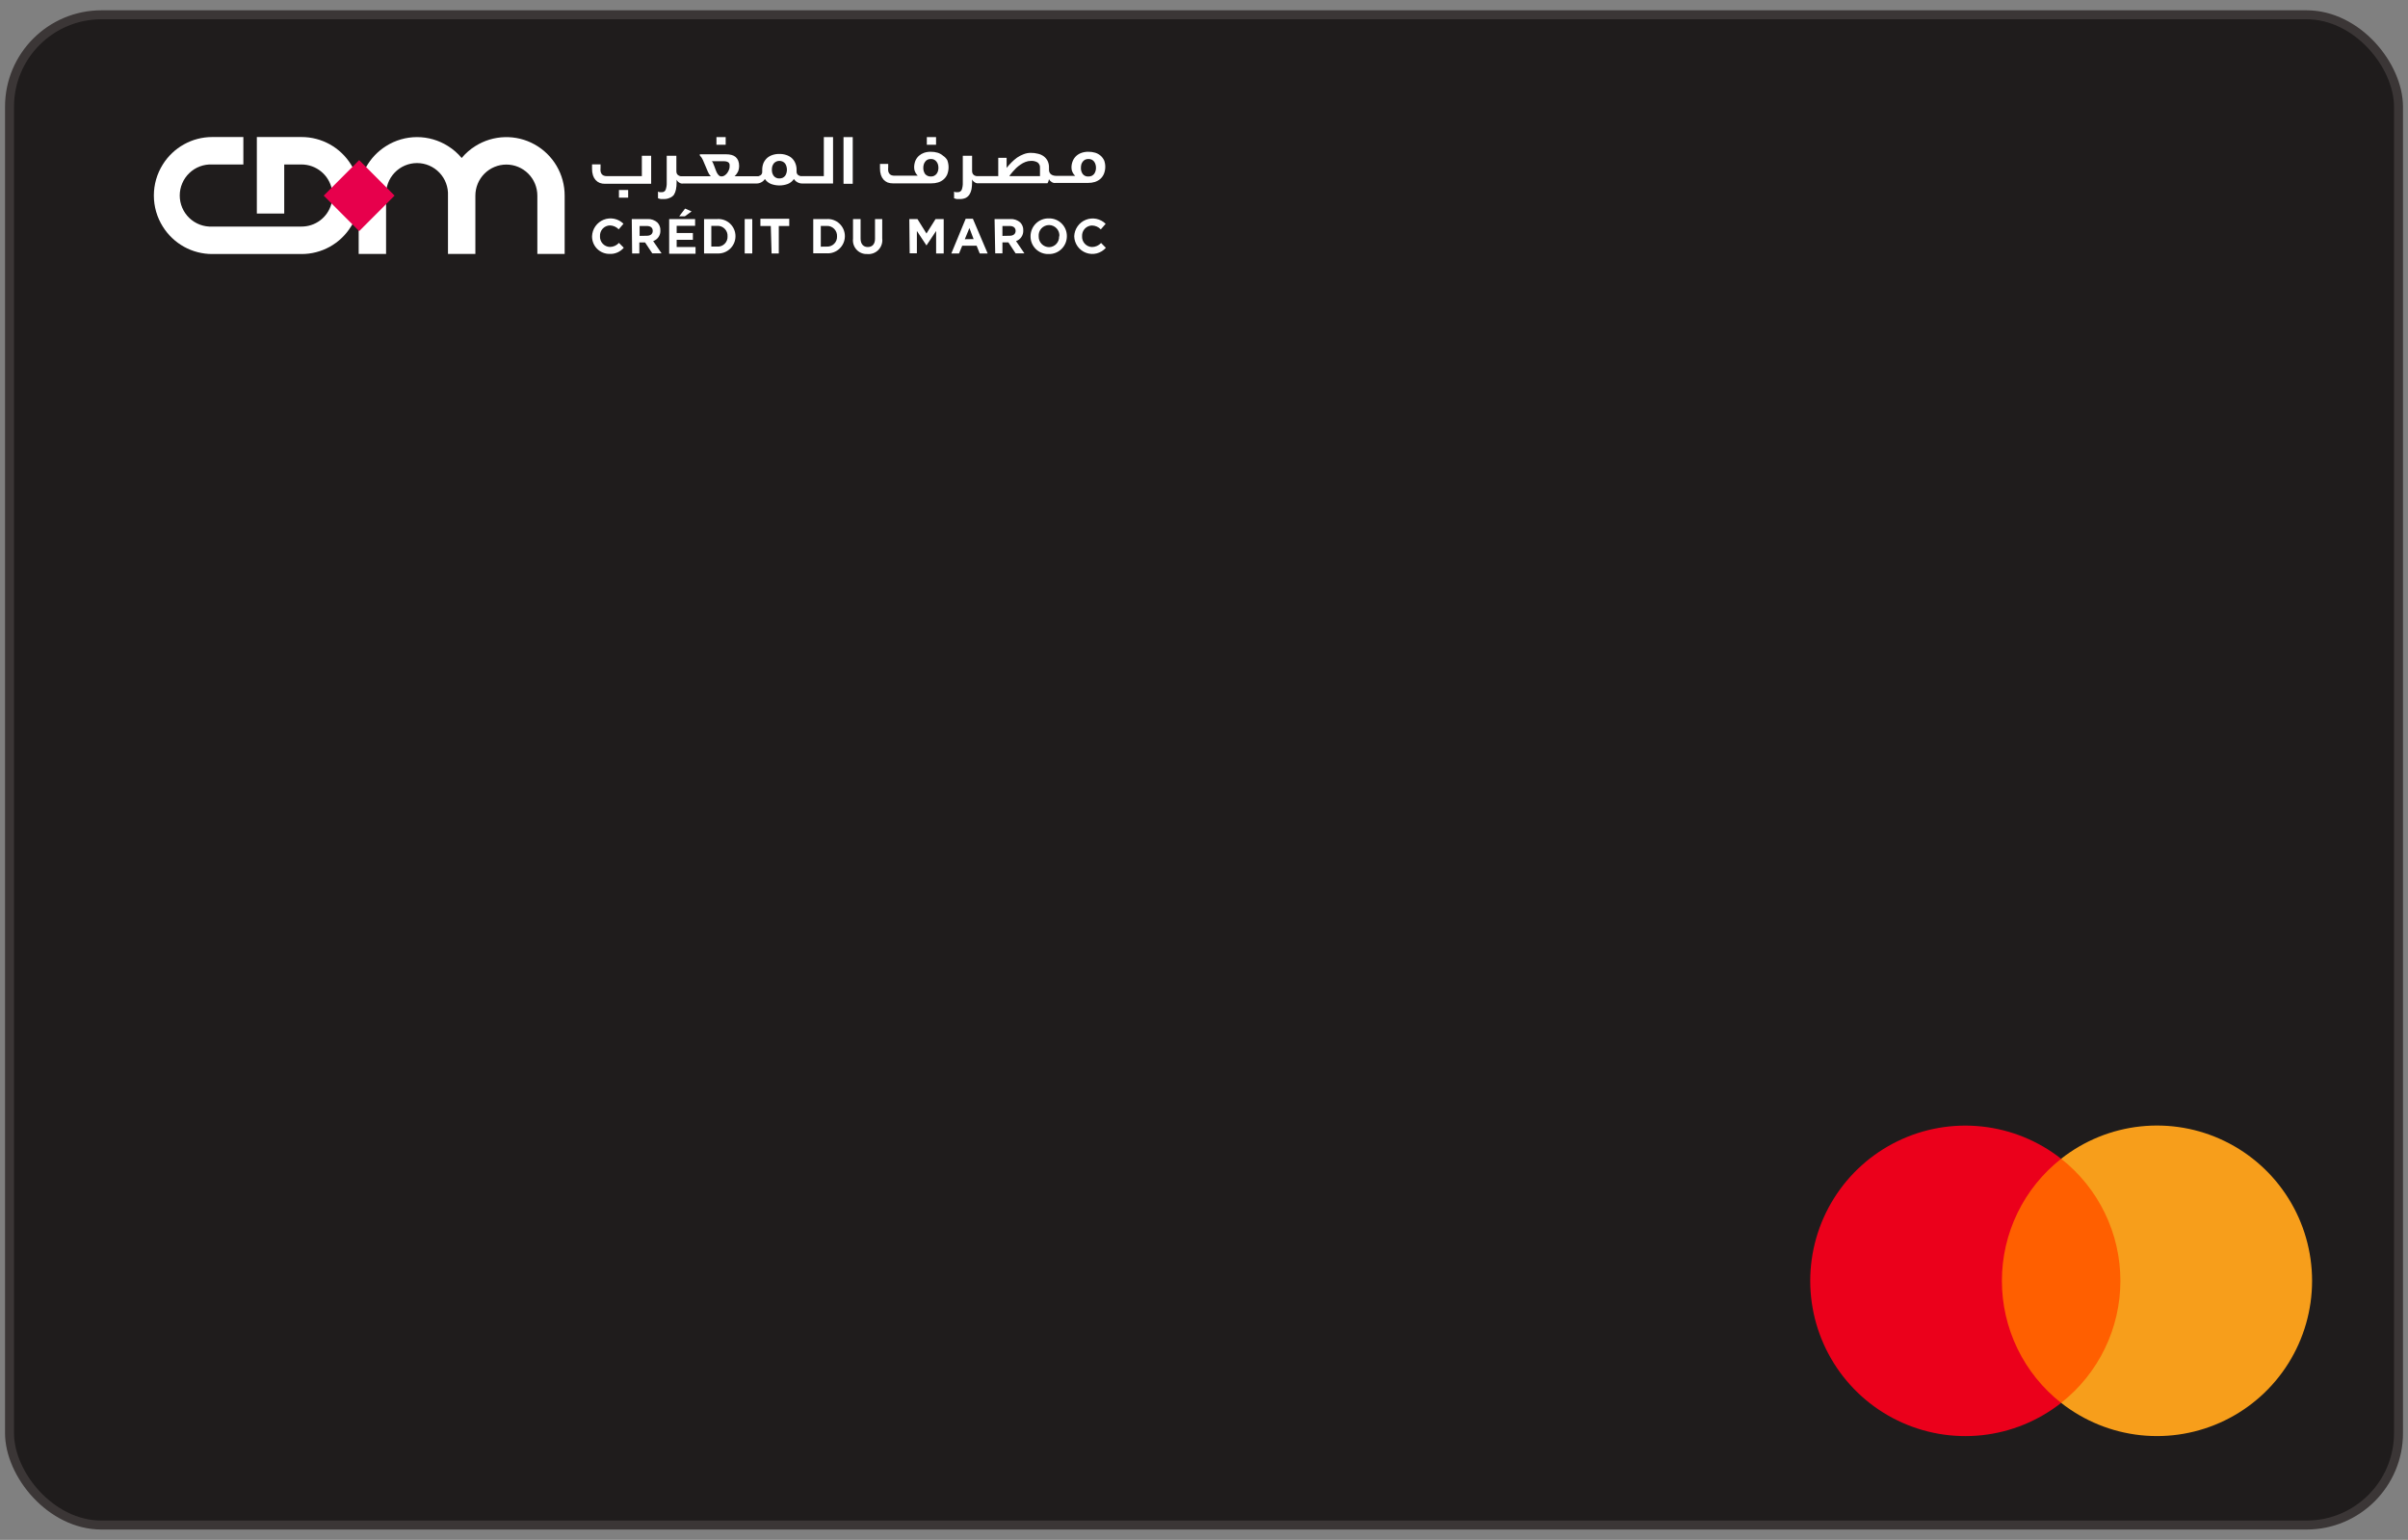 <svg width="172" height="110" viewBox="0 0 172 110" fill="none" xmlns="http://www.w3.org/2000/svg">
<rect x="0" y="0" width="172" height="110" fill="#808080" stroke="none"/>
<rect x="0.68" y="1.056" width="170.641" height="107.887" rx="6.569" fill="#1F1C1C" stroke="#3B3636" stroke-width="0.641"/>
<path d="M141.895 82.776H152.56V100.215H141.895V82.776Z" fill="#FF5F00"/>
<path d="M142.993 91.497C142.992 89.818 143.372 88.16 144.105 86.65C144.838 85.139 145.905 83.816 147.225 82.779C145.59 81.493 143.628 80.693 141.561 80.472C139.494 80.249 137.407 80.614 135.538 81.524C133.668 82.433 132.092 83.851 130.989 85.615C129.887 87.379 129.302 89.418 129.302 91.499C129.302 93.579 129.887 95.618 130.989 97.382C132.092 99.146 133.668 100.564 135.538 101.473C137.407 102.383 139.494 102.747 141.561 102.526C143.628 102.304 145.59 101.504 147.225 100.218C145.905 99.181 144.838 97.857 144.105 96.346C143.372 94.835 142.992 93.177 142.993 91.497V91.497Z" fill="#EB001B"/>
<path d="M165.149 91.497C165.148 93.578 164.564 95.617 163.461 97.381C162.358 99.145 160.781 100.563 158.912 101.472C157.042 102.381 154.955 102.746 152.888 102.524C150.821 102.301 148.858 101.501 147.224 100.215C148.543 99.177 149.61 97.853 150.343 96.343C151.076 94.832 151.457 93.175 151.457 91.495C151.457 89.816 151.076 88.159 150.343 86.648C149.61 85.138 148.543 83.813 147.224 82.776C148.858 81.49 150.821 80.689 152.888 80.467C154.955 80.245 157.042 80.609 158.912 81.519C160.781 82.428 162.358 83.846 163.461 85.61C164.564 87.374 165.148 89.413 165.149 91.494V91.497Z" fill="#F79E1B"/>
<path d="M25.708 13.97C25.707 14.257 25.678 14.542 25.62 14.822C25.528 15.262 25.366 15.683 25.141 16.072L25.069 16.185C24.696 16.787 24.176 17.283 23.558 17.626C22.94 17.969 22.244 18.149 21.538 18.147H15.159C14.453 18.148 13.758 17.968 13.14 17.625C12.522 17.282 12.002 16.786 11.628 16.185C11.211 15.521 10.99 14.752 10.99 13.968C10.99 13.183 11.211 12.414 11.628 11.75C12.002 11.15 12.523 10.655 13.141 10.312C13.759 9.968 14.453 9.788 15.159 9.789H17.383V11.75H15.159C14.86 11.736 14.561 11.783 14.28 11.887C13.999 11.992 13.743 12.153 13.526 12.361C13.309 12.568 13.136 12.817 13.018 13.094C12.9 13.37 12.839 13.667 12.839 13.968C12.839 14.268 12.9 14.566 13.018 14.842C13.136 15.118 13.309 15.368 13.526 15.575C13.743 15.782 13.999 15.943 14.28 16.048C14.561 16.153 14.86 16.2 15.159 16.185H21.538C22.017 16.186 22.483 16.032 22.867 15.744C23.25 15.456 23.53 15.051 23.664 14.59C23.722 14.389 23.751 14.18 23.752 13.97C23.752 13.818 23.736 13.665 23.705 13.516C23.6 13.017 23.328 12.57 22.933 12.248C22.539 11.927 22.046 11.751 21.538 11.75H20.302V15.256H18.346V9.789H21.538C22.244 9.788 22.939 9.967 23.557 10.31C24.175 10.654 24.696 11.149 25.069 11.75C25.121 11.833 25.167 11.916 25.213 11.998C25.444 12.423 25.596 12.887 25.661 13.366C25.693 13.566 25.708 13.768 25.708 13.97Z" fill="white"/>
<path d="M40.333 13.976V18.142H38.382V13.976C38.382 13.387 38.149 12.822 37.734 12.406C37.319 11.989 36.756 11.756 36.169 11.756C35.581 11.756 35.019 11.989 34.603 12.406C34.188 12.822 33.955 13.387 33.955 13.976V18.142H31.999V13.976C32.013 13.675 31.967 13.375 31.862 13.094C31.758 12.812 31.597 12.555 31.39 12.337C31.183 12.12 30.935 11.946 30.659 11.828C30.384 11.71 30.087 11.649 29.788 11.649C29.488 11.649 29.191 11.71 28.916 11.828C28.64 11.946 28.392 12.12 28.185 12.337C27.978 12.555 27.818 12.812 27.713 13.094C27.609 13.375 27.562 13.675 27.577 13.976V18.142H25.62V13.976C25.62 13.267 25.8 12.571 26.142 11.951C26.484 11.332 26.978 10.809 27.577 10.434C28.239 10.016 29.005 9.794 29.788 9.794C30.57 9.794 31.337 10.016 31.999 10.434C32.368 10.664 32.698 10.951 32.977 11.286C33.255 10.951 33.586 10.664 33.955 10.434C34.586 10.037 35.311 9.817 36.055 9.797C36.799 9.776 37.535 9.956 38.186 10.318C38.837 10.679 39.38 11.209 39.758 11.853C40.135 12.496 40.334 13.229 40.333 13.976Z" fill="white"/>
<path d="M25.654 11.438L23.123 13.975L25.654 16.512L28.184 13.975L25.654 11.438Z" fill="#E7004C"/>
<path d="M44.869 13.573H44.21V14.12H44.869V13.573Z" fill="white"/>
<path d="M45.847 12.582H43.34C43.262 12.583 43.185 12.569 43.113 12.54C43.056 12.514 43.006 12.473 42.969 12.422C42.933 12.365 42.909 12.302 42.897 12.236C42.889 12.153 42.889 12.07 42.897 11.988V11.74H42.289V12.055C42.286 12.216 42.308 12.376 42.356 12.53C42.396 12.654 42.461 12.768 42.547 12.866C42.629 12.953 42.729 13.022 42.84 13.067C42.958 13.11 43.081 13.131 43.206 13.129H46.511V11.126H45.847V12.582Z" fill="white"/>
<path d="M51.834 9.794H51.175V10.341H51.834V9.794Z" fill="white"/>
<path d="M58.845 12.582H57.332C57.28 12.587 57.229 12.587 57.177 12.582C57.129 12.569 57.082 12.55 57.038 12.525C56.999 12.501 56.965 12.467 56.941 12.427C56.912 12.382 56.898 12.33 56.899 12.277V12.159C56.905 11.981 56.872 11.805 56.802 11.642C56.743 11.504 56.655 11.381 56.544 11.281C56.429 11.185 56.296 11.114 56.153 11.069C55.997 11.018 55.833 10.994 55.669 10.997C55.505 10.994 55.341 11.018 55.185 11.069C55.044 11.114 54.913 11.185 54.799 11.281C54.688 11.382 54.599 11.505 54.536 11.642C54.47 11.806 54.439 11.982 54.444 12.159V12.288C54.445 12.34 54.431 12.393 54.403 12.437C54.378 12.477 54.345 12.511 54.305 12.535C54.261 12.56 54.214 12.579 54.166 12.592H54.011H52.467C52.581 12.486 52.672 12.358 52.735 12.215C52.775 12.101 52.796 11.98 52.796 11.859C52.798 11.729 52.776 11.599 52.73 11.477C52.689 11.376 52.625 11.286 52.544 11.214C52.459 11.145 52.361 11.096 52.256 11.069C52.135 11.037 52.01 11.022 51.885 11.023H49.986V11.105C50.08 11.198 50.155 11.309 50.207 11.431C50.269 11.57 50.331 11.709 50.387 11.854C50.444 11.998 50.505 12.143 50.567 12.277C50.615 12.395 50.685 12.502 50.773 12.592H48.802H48.632C48.575 12.585 48.52 12.566 48.472 12.535C48.423 12.509 48.382 12.47 48.354 12.422C48.323 12.361 48.309 12.293 48.312 12.226V11.126H47.623V13.041C47.631 13.217 47.605 13.392 47.545 13.558C47.523 13.612 47.484 13.657 47.434 13.688C47.384 13.719 47.326 13.732 47.267 13.728C47.22 13.734 47.171 13.734 47.123 13.728C47.079 13.723 47.036 13.707 47 13.681V14.162C47.065 14.187 47.132 14.206 47.2 14.218C47.273 14.223 47.345 14.223 47.417 14.218C47.56 14.224 47.703 14.195 47.834 14.136C47.954 14.092 48.059 14.015 48.138 13.914C48.208 13.798 48.257 13.67 48.282 13.537C48.314 13.379 48.329 13.218 48.328 13.057V12.835C48.347 12.881 48.375 12.923 48.41 12.959C48.444 12.996 48.484 13.028 48.529 13.052C48.571 13.079 48.618 13.098 48.668 13.108C48.712 13.116 48.757 13.116 48.802 13.108H54.042C54.165 13.109 54.286 13.077 54.392 13.015C54.491 12.962 54.575 12.884 54.634 12.788C54.741 12.945 54.891 13.068 55.067 13.139C55.457 13.284 55.886 13.284 56.276 13.139C56.452 13.068 56.602 12.945 56.709 12.788C56.768 12.884 56.852 12.962 56.951 13.015C57.057 13.077 57.178 13.109 57.301 13.108H59.504V9.794H58.845V12.582ZM52.091 12.066C52.062 12.157 52.02 12.243 51.968 12.324C51.917 12.404 51.851 12.473 51.772 12.525C51.698 12.577 51.61 12.604 51.52 12.602C51.489 12.603 51.459 12.597 51.431 12.586C51.402 12.574 51.377 12.557 51.355 12.535C51.301 12.487 51.256 12.429 51.221 12.365C51.181 12.29 51.146 12.213 51.118 12.133L51.026 11.885C50.995 11.802 50.969 11.73 50.938 11.663C50.919 11.608 50.888 11.558 50.845 11.518H51.741C51.835 11.516 51.927 11.539 52.009 11.585C52.045 11.609 52.074 11.643 52.093 11.682C52.112 11.721 52.12 11.764 52.117 11.807C52.123 11.896 52.114 11.985 52.091 12.071V12.066ZM56.173 12.365C56.154 12.438 56.12 12.506 56.076 12.566C56.029 12.622 55.971 12.668 55.906 12.701C55.831 12.733 55.75 12.749 55.669 12.747C55.593 12.751 55.516 12.736 55.447 12.705C55.377 12.674 55.315 12.626 55.267 12.566C55.223 12.505 55.188 12.437 55.164 12.365C55.123 12.206 55.123 12.039 55.164 11.88C55.188 11.808 55.223 11.74 55.267 11.678C55.316 11.619 55.378 11.572 55.447 11.54C55.517 11.508 55.593 11.492 55.669 11.492C55.751 11.491 55.832 11.508 55.906 11.544C55.972 11.575 56.03 11.621 56.076 11.678C56.12 11.739 56.154 11.807 56.173 11.88C56.222 12.038 56.222 12.207 56.173 12.365Z" fill="white"/>
<path d="M60.91 9.794H60.251V13.129H60.91V9.794Z" fill="white"/>
<path d="M66.861 9.794H66.202V10.341H66.861V9.794Z" fill="white"/>
<path d="M67.361 11.126C67.249 11.027 67.117 10.953 66.974 10.909C66.817 10.862 66.654 10.84 66.49 10.842C66.326 10.839 66.163 10.863 66.007 10.914C65.872 10.961 65.748 11.033 65.641 11.126C65.53 11.226 65.442 11.35 65.383 11.487C65.323 11.644 65.293 11.81 65.296 11.978C65.296 12.089 65.323 12.199 65.373 12.298C65.419 12.392 65.48 12.477 65.553 12.551H63.885C63.808 12.552 63.731 12.538 63.659 12.51C63.6 12.485 63.55 12.444 63.515 12.391C63.476 12.336 63.452 12.272 63.443 12.205C63.434 12.123 63.434 12.04 63.443 11.957V11.709H62.856V12.024C62.852 12.185 62.874 12.346 62.923 12.499C62.962 12.623 63.027 12.738 63.113 12.835C63.194 12.921 63.292 12.99 63.401 13.036C63.52 13.079 63.646 13.1 63.772 13.098H66.526C66.69 13.101 66.853 13.078 67.01 13.031C67.152 12.988 67.284 12.916 67.397 12.819C67.51 12.722 67.599 12.6 67.659 12.463C67.788 12.131 67.788 11.763 67.659 11.431C67.584 11.308 67.482 11.204 67.361 11.126ZM66.995 12.231C66.972 12.302 66.937 12.368 66.892 12.427C66.845 12.483 66.787 12.528 66.722 12.561C66.65 12.595 66.57 12.611 66.49 12.608C66.414 12.611 66.338 12.598 66.268 12.568C66.198 12.539 66.135 12.494 66.084 12.437C65.992 12.306 65.945 12.149 65.95 11.988C65.948 11.904 65.961 11.82 65.986 11.74C66.007 11.669 66.042 11.602 66.089 11.544C66.131 11.485 66.188 11.437 66.254 11.405C66.328 11.372 66.409 11.356 66.49 11.358C66.57 11.356 66.65 11.371 66.722 11.405C66.788 11.438 66.846 11.486 66.892 11.544C66.937 11.603 66.972 11.669 66.995 11.74C67.018 11.821 67.03 11.904 67.031 11.988C67.03 12.07 67.018 12.152 66.995 12.231Z" fill="white"/>
<path d="M78.876 11.482C78.817 11.346 78.729 11.225 78.619 11.126C78.505 11.027 78.372 10.953 78.228 10.909C78.071 10.862 77.908 10.84 77.744 10.842C77.581 10.839 77.419 10.863 77.265 10.914C77.123 10.961 76.991 11.037 76.879 11.136C76.77 11.237 76.684 11.361 76.627 11.498C76.562 11.653 76.53 11.82 76.534 11.988C76.534 12.1 76.561 12.209 76.611 12.308C76.657 12.403 76.72 12.489 76.797 12.561H75.422C75.363 12.56 75.304 12.551 75.247 12.536C75.19 12.521 75.136 12.496 75.088 12.463C75.04 12.43 75.001 12.386 74.974 12.334C74.942 12.272 74.926 12.203 74.928 12.133V11.968C74.934 11.801 74.899 11.636 74.825 11.487C74.758 11.359 74.663 11.248 74.547 11.162C74.425 11.075 74.286 11.014 74.14 10.982C73.972 10.938 73.799 10.917 73.625 10.919C73.449 10.919 73.275 10.953 73.111 11.018C72.947 11.08 72.792 11.161 72.647 11.26C72.504 11.364 72.37 11.48 72.246 11.606C72.124 11.729 72.008 11.858 71.901 11.993V11.276H71.304V12.582H69.929C69.873 12.587 69.816 12.587 69.759 12.582C69.701 12.574 69.645 12.555 69.594 12.525C69.548 12.497 69.51 12.458 69.481 12.412C69.449 12.351 69.433 12.284 69.435 12.215V11.126H68.771V13.041C68.779 13.217 68.753 13.392 68.694 13.558C68.669 13.611 68.629 13.656 68.578 13.687C68.528 13.717 68.469 13.731 68.41 13.728C68.363 13.733 68.314 13.733 68.266 13.728C68.224 13.723 68.183 13.707 68.148 13.682V14.162C68.211 14.188 68.277 14.207 68.344 14.219C68.416 14.224 68.488 14.224 68.56 14.219C68.705 14.224 68.85 14.196 68.982 14.136C69.091 14.079 69.183 13.996 69.25 13.893C69.32 13.777 69.369 13.65 69.394 13.516C69.422 13.358 69.435 13.197 69.435 13.036V12.814C69.453 12.86 69.479 12.902 69.512 12.938C69.548 12.973 69.588 13.005 69.631 13.031C69.674 13.057 69.721 13.076 69.77 13.088C69.816 13.095 69.862 13.095 69.909 13.088H74.82C74.851 13.042 74.875 12.991 74.892 12.938C74.908 12.891 74.92 12.843 74.928 12.794C74.945 12.841 74.974 12.883 75.01 12.918C75.081 12.99 75.17 13.042 75.268 13.067C75.314 13.074 75.361 13.074 75.407 13.067H77.713C77.877 13.07 78.04 13.047 78.197 13C78.34 12.956 78.473 12.884 78.588 12.788C78.698 12.69 78.786 12.568 78.846 12.432C78.982 12.102 78.982 11.73 78.846 11.4L78.876 11.482ZM74.284 12.582H72.097C72.118 12.544 72.142 12.508 72.168 12.473C72.21 12.417 72.266 12.35 72.338 12.267C72.41 12.184 72.488 12.102 72.58 12.009C72.677 11.918 72.78 11.835 72.889 11.761C72.999 11.682 73.118 11.618 73.245 11.57C73.371 11.519 73.505 11.493 73.641 11.493C73.804 11.484 73.966 11.521 74.109 11.601C74.172 11.646 74.221 11.708 74.251 11.778C74.282 11.849 74.294 11.927 74.284 12.004V12.582ZM78.248 12.231C78.227 12.302 78.194 12.368 78.15 12.427C78.103 12.483 78.046 12.528 77.981 12.561C77.906 12.594 77.825 12.61 77.744 12.608C77.668 12.614 77.592 12.601 77.522 12.572C77.453 12.542 77.391 12.496 77.342 12.437C77.248 12.307 77.2 12.149 77.208 11.988C77.208 11.905 77.218 11.821 77.239 11.74C77.262 11.669 77.297 11.603 77.342 11.544C77.388 11.486 77.446 11.438 77.512 11.405C77.585 11.373 77.664 11.357 77.744 11.358C77.825 11.356 77.906 11.372 77.981 11.405C78.047 11.438 78.105 11.486 78.15 11.544C78.194 11.603 78.227 11.67 78.248 11.74C78.274 11.82 78.286 11.904 78.284 11.988C78.286 12.07 78.274 12.152 78.248 12.231Z" fill="white"/>
<path d="M42.289 16.882C42.297 16.625 42.38 16.376 42.527 16.165C42.675 15.954 42.88 15.791 43.118 15.696C43.357 15.6 43.618 15.577 43.869 15.628C44.121 15.679 44.352 15.803 44.534 15.984L44.194 16.382C44.03 16.209 43.804 16.109 43.566 16.103C43.469 16.105 43.373 16.126 43.285 16.166C43.196 16.206 43.116 16.263 43.05 16.334C42.984 16.405 42.932 16.489 42.899 16.581C42.866 16.672 42.851 16.77 42.856 16.867C42.85 16.965 42.864 17.063 42.897 17.155C42.93 17.248 42.981 17.333 43.048 17.405C43.114 17.477 43.194 17.535 43.283 17.576C43.372 17.616 43.468 17.639 43.566 17.641C43.688 17.64 43.807 17.613 43.918 17.564C44.029 17.514 44.128 17.442 44.21 17.352L44.555 17.698C44.429 17.846 44.27 17.963 44.092 18.039C43.913 18.116 43.719 18.149 43.525 18.137C43.361 18.137 43.2 18.104 43.049 18.041C42.898 17.978 42.761 17.885 42.646 17.769C42.531 17.652 42.44 17.513 42.379 17.361C42.318 17.209 42.287 17.046 42.289 16.882Z" fill="white"/>
<path d="M45.126 15.648H46.248C46.377 15.64 46.506 15.658 46.628 15.701C46.75 15.743 46.863 15.81 46.959 15.896C47.03 15.971 47.086 16.059 47.122 16.156C47.159 16.253 47.175 16.356 47.17 16.459C47.179 16.625 47.133 16.79 47.04 16.928C46.947 17.066 46.812 17.169 46.655 17.223L47.257 18.101H46.593L46.078 17.321H45.667V18.106H45.152L45.126 15.648ZM46.212 16.841C46.475 16.841 46.624 16.702 46.624 16.495C46.624 16.263 46.465 16.144 46.202 16.144H45.687V16.851L46.212 16.841Z" fill="white"/>
<path d="M47.798 15.649H49.651V16.129H48.333V16.645H49.492V17.13H48.333V17.646H49.682V18.127H47.798V15.649ZM48.936 14.9L49.399 15.101L48.92 15.452H48.514L48.936 14.9Z" fill="white"/>
<path d="M50.29 15.648H51.227C51.394 15.636 51.561 15.659 51.719 15.715C51.877 15.77 52.022 15.858 52.145 15.973C52.267 16.087 52.365 16.225 52.432 16.379C52.499 16.533 52.534 16.699 52.534 16.867C52.535 17.036 52.502 17.204 52.435 17.359C52.369 17.515 52.272 17.655 52.149 17.771C52.026 17.887 51.881 17.977 51.722 18.035C51.564 18.092 51.395 18.116 51.227 18.106H50.29V15.648ZM51.227 17.615C51.325 17.622 51.423 17.608 51.516 17.574C51.608 17.539 51.692 17.486 51.762 17.416C51.832 17.347 51.887 17.264 51.922 17.172C51.958 17.079 51.973 16.981 51.968 16.882C51.974 16.783 51.959 16.683 51.924 16.59C51.889 16.497 51.834 16.412 51.764 16.342C51.694 16.271 51.61 16.216 51.518 16.18C51.425 16.144 51.326 16.128 51.227 16.134H50.809V17.615H51.227Z" fill="white"/>
<path d="M53.193 15.648H53.733V18.106H53.193V15.648Z" fill="white"/>
<path d="M55.057 16.144H54.315V15.628H56.375V16.144H55.628V18.106H55.113L55.057 16.144Z" fill="white"/>
<path d="M58.089 15.649H59.046C59.213 15.637 59.38 15.66 59.537 15.716C59.695 15.773 59.839 15.86 59.961 15.975C60.083 16.089 60.18 16.227 60.247 16.38C60.314 16.534 60.349 16.7 60.349 16.867C60.349 17.035 60.315 17.201 60.249 17.356C60.182 17.51 60.085 17.649 59.963 17.764C59.841 17.88 59.697 17.968 59.539 18.025C59.381 18.082 59.214 18.106 59.046 18.096H58.089V15.649ZM59.046 17.616C59.144 17.622 59.243 17.608 59.335 17.574C59.428 17.539 59.511 17.486 59.582 17.416C59.652 17.347 59.706 17.264 59.742 17.172C59.777 17.08 59.793 16.981 59.788 16.882C59.793 16.783 59.777 16.684 59.742 16.592C59.706 16.499 59.652 16.415 59.582 16.345C59.512 16.275 59.428 16.221 59.336 16.185C59.244 16.149 59.145 16.134 59.046 16.139H58.629V17.621L59.046 17.616Z" fill="white"/>
<path d="M60.93 17.053V15.648H61.471V17.037C61.471 17.44 61.672 17.646 61.986 17.646C62.3 17.646 62.501 17.445 62.501 17.058V15.648H63.016V17.032C63.035 17.18 63.021 17.33 62.974 17.472C62.927 17.613 62.849 17.743 62.746 17.85C62.642 17.957 62.516 18.04 62.377 18.091C62.237 18.142 62.088 18.162 61.94 18.147C61.798 18.154 61.657 18.129 61.526 18.075C61.395 18.021 61.278 17.939 61.182 17.835C61.086 17.731 61.013 17.607 60.97 17.472C60.927 17.337 60.913 17.194 60.93 17.053Z" fill="white"/>
<path d="M64.951 15.648H65.533L66.176 16.681L66.825 15.648H67.407V18.106H66.866V16.5L66.176 17.533L65.492 16.5V18.096H64.977L64.951 15.648Z" fill="white"/>
<path d="M68.977 15.628H69.492L70.547 18.106H69.981L69.759 17.554H68.73L68.503 18.106H67.952L68.977 15.628ZM69.543 17.079L69.244 16.289L68.915 17.089L69.543 17.079Z" fill="white"/>
<path d="M71.041 15.648H72.163C72.293 15.64 72.423 15.657 72.546 15.7C72.669 15.742 72.782 15.809 72.879 15.896C72.951 15.97 73.006 16.059 73.043 16.156C73.079 16.252 73.095 16.356 73.09 16.459C73.098 16.625 73.052 16.789 72.96 16.927C72.867 17.065 72.732 17.169 72.575 17.223L73.172 18.101H72.544L72.029 17.316H71.602V18.101H71.087L71.041 15.648ZM72.127 16.841C72.39 16.841 72.544 16.701 72.544 16.495C72.544 16.263 72.38 16.144 72.117 16.144H71.602V16.851L72.127 16.841Z" fill="white"/>
<path d="M73.61 16.882C73.609 16.712 73.642 16.544 73.708 16.387C73.773 16.23 73.869 16.087 73.99 15.968C74.111 15.849 74.254 15.755 74.412 15.692C74.569 15.629 74.738 15.599 74.907 15.602C75.076 15.596 75.244 15.625 75.402 15.686C75.559 15.747 75.703 15.84 75.824 15.958C75.945 16.076 76.041 16.217 76.107 16.373C76.172 16.53 76.206 16.698 76.205 16.867C76.206 17.037 76.173 17.206 76.109 17.363C76.043 17.521 75.948 17.663 75.827 17.783C75.706 17.902 75.562 17.996 75.404 18.059C75.246 18.121 75.077 18.151 74.907 18.147C74.738 18.154 74.57 18.125 74.412 18.064C74.254 18.004 74.11 17.911 73.989 17.793C73.868 17.675 73.772 17.533 73.706 17.377C73.641 17.22 73.608 17.052 73.61 16.882ZM75.669 16.882C75.678 16.78 75.665 16.677 75.632 16.579C75.599 16.482 75.546 16.393 75.476 16.317C75.407 16.241 75.322 16.181 75.228 16.14C75.135 16.098 75.033 16.077 74.93 16.077C74.828 16.077 74.727 16.098 74.633 16.14C74.539 16.181 74.454 16.241 74.385 16.317C74.315 16.393 74.262 16.482 74.229 16.579C74.196 16.677 74.183 16.78 74.192 16.882C74.189 16.983 74.206 17.082 74.242 17.176C74.279 17.27 74.333 17.355 74.403 17.427C74.472 17.499 74.555 17.556 74.647 17.596C74.739 17.636 74.838 17.656 74.938 17.657C75.036 17.654 75.132 17.632 75.221 17.591C75.311 17.551 75.391 17.492 75.457 17.42C75.523 17.348 75.574 17.263 75.607 17.171C75.64 17.078 75.654 16.98 75.649 16.882H75.669Z" fill="white"/>
<path d="M76.73 16.882C76.739 16.625 76.822 16.377 76.97 16.167C77.117 15.957 77.323 15.794 77.561 15.7C77.799 15.605 78.06 15.582 78.311 15.633C78.562 15.685 78.792 15.808 78.975 15.989L78.629 16.387C78.548 16.301 78.451 16.232 78.343 16.184C78.235 16.137 78.119 16.111 78.001 16.108C77.904 16.11 77.808 16.131 77.72 16.171C77.631 16.211 77.551 16.268 77.485 16.339C77.419 16.41 77.367 16.494 77.334 16.586C77.301 16.677 77.286 16.775 77.291 16.872C77.285 16.97 77.299 17.068 77.332 17.16C77.365 17.253 77.416 17.338 77.483 17.41C77.549 17.482 77.629 17.54 77.718 17.581C77.807 17.622 77.904 17.644 78.001 17.646C78.124 17.645 78.244 17.619 78.356 17.569C78.467 17.519 78.567 17.447 78.65 17.357L78.99 17.703C78.818 17.898 78.591 18.037 78.34 18.101C78.088 18.165 77.823 18.152 77.579 18.062C77.335 17.973 77.124 17.813 76.972 17.601C76.821 17.39 76.736 17.137 76.73 16.877V16.882Z" fill="white"/>
</svg>
